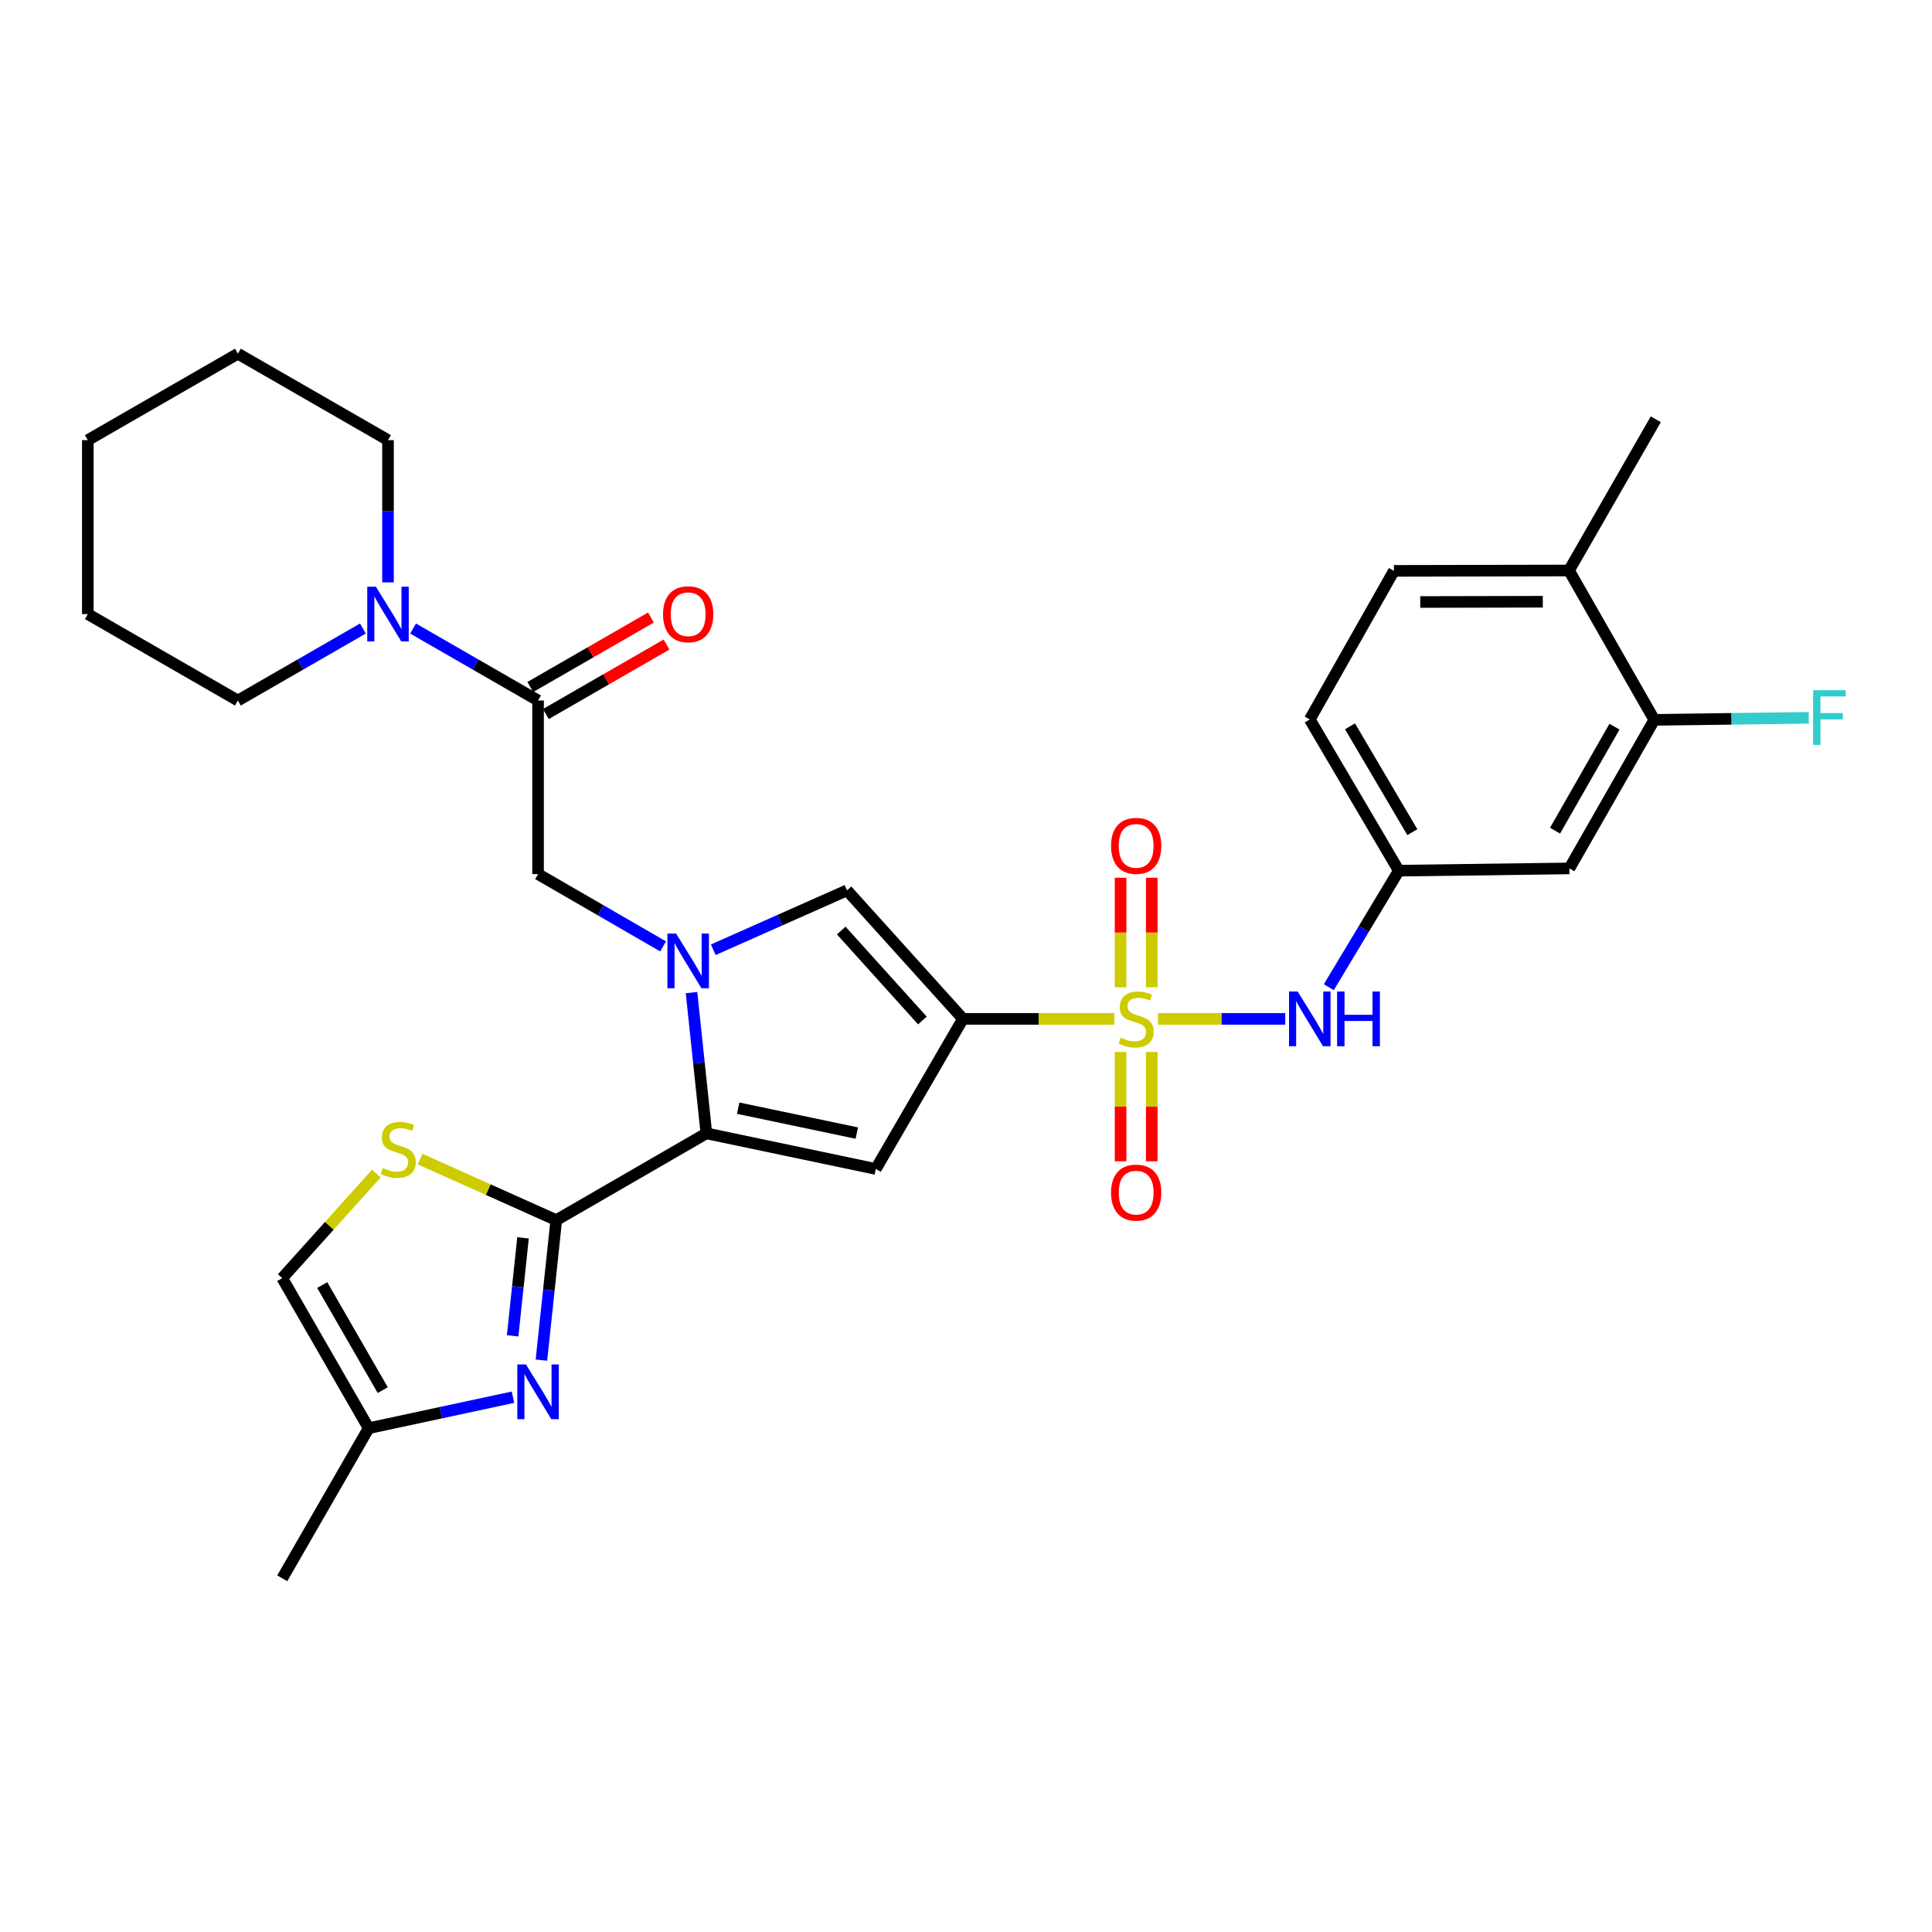 <?xml version='1.0' encoding='iso-8859-1'?>
<svg version='1.1' baseProfile='full'
              xmlns='http://www.w3.org/2000/svg'
                      xmlns:rdkit='http://www.rdkit.org/xml'
                      xmlns:xlink='http://www.w3.org/1999/xlink'
                  xml:space='preserve'
width='1000px' height='1000px' viewBox='0 0 1000 1000'>
<!-- END OF HEADER -->
<rect style='opacity:1.0;fill:#FFFFFF;stroke:none' width='1000' height='1000' x='0' y='0'> </rect>
<path class='bond-0' d='M 576.757,527.371 L 537.59,527.371' style='fill:none;fill-rule:evenodd;stroke:#CCCC00;stroke-width:6px;stroke-linecap:butt;stroke-linejoin:miter;stroke-opacity:1' />
<path class='bond-0' d='M 537.59,527.371 L 498.424,527.371' style='fill:none;fill-rule:evenodd;stroke:#000000;stroke-width:6px;stroke-linecap:butt;stroke-linejoin:miter;stroke-opacity:1' />
<path class='bond-9' d='M 599.405,527.371 L 632.32,527.371' style='fill:none;fill-rule:evenodd;stroke:#CCCC00;stroke-width:6px;stroke-linecap:butt;stroke-linejoin:miter;stroke-opacity:1' />
<path class='bond-9' d='M 632.32,527.371 L 665.235,527.371' style='fill:none;fill-rule:evenodd;stroke:#0000FF;stroke-width:6px;stroke-linecap:butt;stroke-linejoin:miter;stroke-opacity:1' />
<path class='bond-14' d='M 580.007,544.497 L 580.007,572.786' style='fill:none;fill-rule:evenodd;stroke:#CCCC00;stroke-width:6px;stroke-linecap:butt;stroke-linejoin:miter;stroke-opacity:1' />
<path class='bond-14' d='M 580.007,572.786 L 580.007,601.075' style='fill:none;fill-rule:evenodd;stroke:#FF0000;stroke-width:6px;stroke-linecap:butt;stroke-linejoin:miter;stroke-opacity:1' />
<path class='bond-14' d='M 596.149,544.497 L 596.149,572.786' style='fill:none;fill-rule:evenodd;stroke:#CCCC00;stroke-width:6px;stroke-linecap:butt;stroke-linejoin:miter;stroke-opacity:1' />
<path class='bond-14' d='M 596.149,572.786 L 596.149,601.075' style='fill:none;fill-rule:evenodd;stroke:#FF0000;stroke-width:6px;stroke-linecap:butt;stroke-linejoin:miter;stroke-opacity:1' />
<path class='bond-15' d='M 596.149,511.01 L 596.149,482.668' style='fill:none;fill-rule:evenodd;stroke:#CCCC00;stroke-width:6px;stroke-linecap:butt;stroke-linejoin:miter;stroke-opacity:1' />
<path class='bond-15' d='M 596.149,482.668 L 596.149,454.326' style='fill:none;fill-rule:evenodd;stroke:#FF0000;stroke-width:6px;stroke-linecap:butt;stroke-linejoin:miter;stroke-opacity:1' />
<path class='bond-15' d='M 580.007,511.01 L 580.007,482.668' style='fill:none;fill-rule:evenodd;stroke:#CCCC00;stroke-width:6px;stroke-linecap:butt;stroke-linejoin:miter;stroke-opacity:1' />
<path class='bond-15' d='M 580.007,482.668 L 580.007,454.326' style='fill:none;fill-rule:evenodd;stroke:#FF0000;stroke-width:6px;stroke-linecap:butt;stroke-linejoin:miter;stroke-opacity:1' />
<path class='bond-3' d='M 498.424,527.371 L 453.314,605.043' style='fill:none;fill-rule:evenodd;stroke:#000000;stroke-width:6px;stroke-linecap:butt;stroke-linejoin:miter;stroke-opacity:1' />
<path class='bond-5' d='M 498.424,527.371 L 438.401,460.854' style='fill:none;fill-rule:evenodd;stroke:#000000;stroke-width:6px;stroke-linecap:butt;stroke-linejoin:miter;stroke-opacity:1' />
<path class='bond-5' d='M 477.436,528.208 L 435.42,481.646' style='fill:none;fill-rule:evenodd;stroke:#000000;stroke-width:6px;stroke-linecap:butt;stroke-linejoin:miter;stroke-opacity:1' />
<path class='bond-1' d='M 369.188,491.587 L 403.794,476.221' style='fill:none;fill-rule:evenodd;stroke:#0000FF;stroke-width:6px;stroke-linecap:butt;stroke-linejoin:miter;stroke-opacity:1' />
<path class='bond-1' d='M 403.794,476.221 L 438.401,460.854' style='fill:none;fill-rule:evenodd;stroke:#000000;stroke-width:6px;stroke-linecap:butt;stroke-linejoin:miter;stroke-opacity:1' />
<path class='bond-10' d='M 343.215,489.848 L 310.857,471.141' style='fill:none;fill-rule:evenodd;stroke:#0000FF;stroke-width:6px;stroke-linecap:butt;stroke-linejoin:miter;stroke-opacity:1' />
<path class='bond-10' d='M 310.857,471.141 L 278.499,452.433' style='fill:none;fill-rule:evenodd;stroke:#000000;stroke-width:6px;stroke-linecap:butt;stroke-linejoin:miter;stroke-opacity:1' />
<path class='bond-31' d='M 357.929,513.759 L 361.772,550.191' style='fill:none;fill-rule:evenodd;stroke:#0000FF;stroke-width:6px;stroke-linecap:butt;stroke-linejoin:miter;stroke-opacity:1' />
<path class='bond-31' d='M 361.772,550.191 L 365.615,586.623' style='fill:none;fill-rule:evenodd;stroke:#000000;stroke-width:6px;stroke-linecap:butt;stroke-linejoin:miter;stroke-opacity:1' />
<path class='bond-2' d='M 365.615,586.623 L 453.314,605.043' style='fill:none;fill-rule:evenodd;stroke:#000000;stroke-width:6px;stroke-linecap:butt;stroke-linejoin:miter;stroke-opacity:1' />
<path class='bond-2' d='M 382.089,573.588 L 443.478,586.482' style='fill:none;fill-rule:evenodd;stroke:#000000;stroke-width:6px;stroke-linecap:butt;stroke-linejoin:miter;stroke-opacity:1' />
<path class='bond-4' d='M 365.615,586.623 L 287.925,631.544' style='fill:none;fill-rule:evenodd;stroke:#000000;stroke-width:6px;stroke-linecap:butt;stroke-linejoin:miter;stroke-opacity:1' />
<path class='bond-6' d='M 287.925,631.544 L 284.082,667.775' style='fill:none;fill-rule:evenodd;stroke:#000000;stroke-width:6px;stroke-linecap:butt;stroke-linejoin:miter;stroke-opacity:1' />
<path class='bond-6' d='M 284.082,667.775 L 280.238,704.006' style='fill:none;fill-rule:evenodd;stroke:#0000FF;stroke-width:6px;stroke-linecap:butt;stroke-linejoin:miter;stroke-opacity:1' />
<path class='bond-6' d='M 270.719,640.711 L 268.029,666.072' style='fill:none;fill-rule:evenodd;stroke:#000000;stroke-width:6px;stroke-linecap:butt;stroke-linejoin:miter;stroke-opacity:1' />
<path class='bond-6' d='M 268.029,666.072 L 265.339,691.434' style='fill:none;fill-rule:evenodd;stroke:#0000FF;stroke-width:6px;stroke-linecap:butt;stroke-linejoin:miter;stroke-opacity:1' />
<path class='bond-7' d='M 287.925,631.544 L 252.682,615.742' style='fill:none;fill-rule:evenodd;stroke:#000000;stroke-width:6px;stroke-linecap:butt;stroke-linejoin:miter;stroke-opacity:1' />
<path class='bond-7' d='M 252.682,615.742 L 217.439,599.941' style='fill:none;fill-rule:evenodd;stroke:#CCCC00;stroke-width:6px;stroke-linecap:butt;stroke-linejoin:miter;stroke-opacity:1' />
<path class='bond-12' d='M 265.518,723.189 L 228.172,731.211' style='fill:none;fill-rule:evenodd;stroke:#0000FF;stroke-width:6px;stroke-linecap:butt;stroke-linejoin:miter;stroke-opacity:1' />
<path class='bond-12' d='M 228.172,731.211 L 190.827,739.233' style='fill:none;fill-rule:evenodd;stroke:#000000;stroke-width:6px;stroke-linecap:butt;stroke-linejoin:miter;stroke-opacity:1' />
<path class='bond-13' d='M 194.795,607.443 L 170.44,634.497' style='fill:none;fill-rule:evenodd;stroke:#CCCC00;stroke-width:6px;stroke-linecap:butt;stroke-linejoin:miter;stroke-opacity:1' />
<path class='bond-13' d='M 170.44,634.497 L 146.086,661.551' style='fill:none;fill-rule:evenodd;stroke:#000000;stroke-width:6px;stroke-linecap:butt;stroke-linejoin:miter;stroke-opacity:1' />
<path class='bond-8' d='M 278.499,362.591 L 278.499,452.433' style='fill:none;fill-rule:evenodd;stroke:#000000;stroke-width:6px;stroke-linecap:butt;stroke-linejoin:miter;stroke-opacity:1' />
<path class='bond-11' d='M 278.499,362.591 L 246.154,343.959' style='fill:none;fill-rule:evenodd;stroke:#000000;stroke-width:6px;stroke-linecap:butt;stroke-linejoin:miter;stroke-opacity:1' />
<path class='bond-11' d='M 246.154,343.959 L 213.808,325.326' style='fill:none;fill-rule:evenodd;stroke:#0000FF;stroke-width:6px;stroke-linecap:butt;stroke-linejoin:miter;stroke-opacity:1' />
<path class='bond-19' d='M 282.527,369.585 L 313.756,351.603' style='fill:none;fill-rule:evenodd;stroke:#000000;stroke-width:6px;stroke-linecap:butt;stroke-linejoin:miter;stroke-opacity:1' />
<path class='bond-19' d='M 313.756,351.603 L 344.985,333.62' style='fill:none;fill-rule:evenodd;stroke:#FF0000;stroke-width:6px;stroke-linecap:butt;stroke-linejoin:miter;stroke-opacity:1' />
<path class='bond-19' d='M 274.472,355.596 L 305.701,337.614' style='fill:none;fill-rule:evenodd;stroke:#000000;stroke-width:6px;stroke-linecap:butt;stroke-linejoin:miter;stroke-opacity:1' />
<path class='bond-19' d='M 305.701,337.614 L 336.93,319.631' style='fill:none;fill-rule:evenodd;stroke:#FF0000;stroke-width:6px;stroke-linecap:butt;stroke-linejoin:miter;stroke-opacity:1' />
<path class='bond-18' d='M 687.789,510.973 L 705.907,480.815' style='fill:none;fill-rule:evenodd;stroke:#0000FF;stroke-width:6px;stroke-linecap:butt;stroke-linejoin:miter;stroke-opacity:1' />
<path class='bond-18' d='M 705.907,480.815 L 724.025,450.658' style='fill:none;fill-rule:evenodd;stroke:#000000;stroke-width:6px;stroke-linecap:butt;stroke-linejoin:miter;stroke-opacity:1' />
<path class='bond-24' d='M 187.845,325.324 L 155.486,343.958' style='fill:none;fill-rule:evenodd;stroke:#0000FF;stroke-width:6px;stroke-linecap:butt;stroke-linejoin:miter;stroke-opacity:1' />
<path class='bond-24' d='M 155.486,343.958 L 123.127,362.591' style='fill:none;fill-rule:evenodd;stroke:#000000;stroke-width:6px;stroke-linecap:butt;stroke-linejoin:miter;stroke-opacity:1' />
<path class='bond-25' d='M 200.827,301.438 L 200.827,264.624' style='fill:none;fill-rule:evenodd;stroke:#0000FF;stroke-width:6px;stroke-linecap:butt;stroke-linejoin:miter;stroke-opacity:1' />
<path class='bond-25' d='M 200.827,264.624 L 200.827,227.809' style='fill:none;fill-rule:evenodd;stroke:#000000;stroke-width:6px;stroke-linecap:butt;stroke-linejoin:miter;stroke-opacity:1' />
<path class='bond-26' d='M 190.827,739.233 L 146.086,816.923' style='fill:none;fill-rule:evenodd;stroke:#000000;stroke-width:6px;stroke-linecap:butt;stroke-linejoin:miter;stroke-opacity:1' />
<path class='bond-33' d='M 190.827,739.233 L 146.086,661.551' style='fill:none;fill-rule:evenodd;stroke:#000000;stroke-width:6px;stroke-linecap:butt;stroke-linejoin:miter;stroke-opacity:1' />
<path class='bond-33' d='M 198.104,719.524 L 166.785,665.147' style='fill:none;fill-rule:evenodd;stroke:#000000;stroke-width:6px;stroke-linecap:butt;stroke-linejoin:miter;stroke-opacity:1' />
<path class='bond-16' d='M 856.26,372.59 L 812.307,449.492' style='fill:none;fill-rule:evenodd;stroke:#000000;stroke-width:6px;stroke-linecap:butt;stroke-linejoin:miter;stroke-opacity:1' />
<path class='bond-16' d='M 835.652,376.115 L 804.885,429.946' style='fill:none;fill-rule:evenodd;stroke:#000000;stroke-width:6px;stroke-linecap:butt;stroke-linejoin:miter;stroke-opacity:1' />
<path class='bond-22' d='M 856.26,372.59 L 896.233,372.068' style='fill:none;fill-rule:evenodd;stroke:#000000;stroke-width:6px;stroke-linecap:butt;stroke-linejoin:miter;stroke-opacity:1' />
<path class='bond-22' d='M 896.233,372.068 L 936.205,371.546' style='fill:none;fill-rule:evenodd;stroke:#33CCCC;stroke-width:6px;stroke-linecap:butt;stroke-linejoin:miter;stroke-opacity:1' />
<path class='bond-32' d='M 856.26,372.59 L 812.11,295.285' style='fill:none;fill-rule:evenodd;stroke:#000000;stroke-width:6px;stroke-linecap:butt;stroke-linejoin:miter;stroke-opacity:1' />
<path class='bond-17' d='M 812.307,449.492 L 724.025,450.658' style='fill:none;fill-rule:evenodd;stroke:#000000;stroke-width:6px;stroke-linecap:butt;stroke-linejoin:miter;stroke-opacity:1' />
<path class='bond-23' d='M 724.025,450.658 L 677.938,372.393' style='fill:none;fill-rule:evenodd;stroke:#000000;stroke-width:6px;stroke-linecap:butt;stroke-linejoin:miter;stroke-opacity:1' />
<path class='bond-23' d='M 731.022,430.727 L 698.761,375.942' style='fill:none;fill-rule:evenodd;stroke:#000000;stroke-width:6px;stroke-linecap:butt;stroke-linejoin:miter;stroke-opacity:1' />
<path class='bond-20' d='M 812.11,295.285 L 721.487,295.483' style='fill:none;fill-rule:evenodd;stroke:#000000;stroke-width:6px;stroke-linecap:butt;stroke-linejoin:miter;stroke-opacity:1' />
<path class='bond-20' d='M 798.552,311.457 L 735.116,311.596' style='fill:none;fill-rule:evenodd;stroke:#000000;stroke-width:6px;stroke-linecap:butt;stroke-linejoin:miter;stroke-opacity:1' />
<path class='bond-27' d='M 812.11,295.285 L 857.031,217.021' style='fill:none;fill-rule:evenodd;stroke:#000000;stroke-width:6px;stroke-linecap:butt;stroke-linejoin:miter;stroke-opacity:1' />
<path class='bond-21' d='M 721.487,295.483 L 677.938,372.393' style='fill:none;fill-rule:evenodd;stroke:#000000;stroke-width:6px;stroke-linecap:butt;stroke-linejoin:miter;stroke-opacity:1' />
<path class='bond-29' d='M 123.127,362.591 L 45.455,317.849' style='fill:none;fill-rule:evenodd;stroke:#000000;stroke-width:6px;stroke-linecap:butt;stroke-linejoin:miter;stroke-opacity:1' />
<path class='bond-28' d='M 200.827,227.809 L 123.127,183.077' style='fill:none;fill-rule:evenodd;stroke:#000000;stroke-width:6px;stroke-linecap:butt;stroke-linejoin:miter;stroke-opacity:1' />
<path class='bond-30' d='M 123.127,183.077 L 45.455,227.809' style='fill:none;fill-rule:evenodd;stroke:#000000;stroke-width:6px;stroke-linecap:butt;stroke-linejoin:miter;stroke-opacity:1' />
<path class='bond-34' d='M 45.455,317.849 L 45.455,227.809' style='fill:none;fill-rule:evenodd;stroke:#000000;stroke-width:6px;stroke-linecap:butt;stroke-linejoin:miter;stroke-opacity:1' />
<path  class='atom-0' d='M 580.078 537.091
Q 580.398 537.211, 581.718 537.771
Q 583.038 538.331, 584.478 538.691
Q 585.958 539.011, 587.398 539.011
Q 590.078 539.011, 591.638 537.731
Q 593.198 536.411, 593.198 534.131
Q 593.198 532.571, 592.398 531.611
Q 591.638 530.651, 590.438 530.131
Q 589.238 529.611, 587.238 529.011
Q 584.718 528.251, 583.198 527.531
Q 581.718 526.811, 580.638 525.291
Q 579.598 523.771, 579.598 521.211
Q 579.598 517.651, 581.998 515.451
Q 584.438 513.251, 589.238 513.251
Q 592.518 513.251, 596.238 514.811
L 595.318 517.891
Q 591.918 516.491, 589.358 516.491
Q 586.598 516.491, 585.078 517.651
Q 583.558 518.771, 583.598 520.731
Q 583.598 522.251, 584.358 523.171
Q 585.158 524.091, 586.278 524.611
Q 587.438 525.131, 589.358 525.731
Q 591.918 526.531, 593.438 527.331
Q 594.958 528.131, 596.038 529.771
Q 597.158 531.371, 597.158 534.131
Q 597.158 538.051, 594.518 540.171
Q 591.918 542.251, 587.558 542.251
Q 585.038 542.251, 583.118 541.691
Q 581.238 541.171, 578.998 540.251
L 580.078 537.091
' fill='#CCCC00'/>
<path  class='atom-2' d='M 349.939 483.194
L 359.219 498.194
Q 360.139 499.674, 361.619 502.354
Q 363.099 505.034, 363.179 505.194
L 363.179 483.194
L 366.939 483.194
L 366.939 511.514
L 363.059 511.514
L 353.099 495.114
Q 351.939 493.194, 350.699 490.994
Q 349.499 488.794, 349.139 488.114
L 349.139 511.514
L 345.459 511.514
L 345.459 483.194
L 349.939 483.194
' fill='#0000FF'/>
<path  class='atom-7' d='M 272.239 706.24
L 281.519 721.24
Q 282.439 722.72, 283.919 725.4
Q 285.399 728.08, 285.479 728.24
L 285.479 706.24
L 289.239 706.24
L 289.239 734.56
L 285.359 734.56
L 275.399 718.16
Q 274.239 716.24, 272.999 714.04
Q 271.799 711.84, 271.439 711.16
L 271.439 734.56
L 267.759 734.56
L 267.759 706.24
L 272.239 706.24
' fill='#0000FF'/>
<path  class='atom-8' d='M 198.118 604.584
Q 198.438 604.704, 199.758 605.264
Q 201.078 605.824, 202.518 606.184
Q 203.998 606.504, 205.438 606.504
Q 208.118 606.504, 209.678 605.224
Q 211.238 603.904, 211.238 601.624
Q 211.238 600.064, 210.438 599.104
Q 209.678 598.144, 208.478 597.624
Q 207.278 597.104, 205.278 596.504
Q 202.758 595.744, 201.238 595.024
Q 199.758 594.304, 198.678 592.784
Q 197.638 591.264, 197.638 588.704
Q 197.638 585.144, 200.038 582.944
Q 202.478 580.744, 207.278 580.744
Q 210.558 580.744, 214.278 582.304
L 213.358 585.384
Q 209.958 583.984, 207.398 583.984
Q 204.638 583.984, 203.118 585.144
Q 201.598 586.264, 201.638 588.224
Q 201.638 589.744, 202.398 590.664
Q 203.198 591.584, 204.318 592.104
Q 205.478 592.624, 207.398 593.224
Q 209.958 594.024, 211.478 594.824
Q 212.998 595.624, 214.078 597.264
Q 215.198 598.864, 215.198 601.624
Q 215.198 605.544, 212.558 607.664
Q 209.958 609.744, 205.598 609.744
Q 203.078 609.744, 201.158 609.184
Q 199.278 608.664, 197.038 607.744
L 198.118 604.584
' fill='#CCCC00'/>
<path  class='atom-10' d='M 671.678 513.211
L 680.958 528.211
Q 681.878 529.691, 683.358 532.371
Q 684.838 535.051, 684.918 535.211
L 684.918 513.211
L 688.678 513.211
L 688.678 541.531
L 684.798 541.531
L 674.838 525.131
Q 673.678 523.211, 672.438 521.011
Q 671.238 518.811, 670.878 518.131
L 670.878 541.531
L 667.198 541.531
L 667.198 513.211
L 671.678 513.211
' fill='#0000FF'/>
<path  class='atom-10' d='M 692.078 513.211
L 695.918 513.211
L 695.918 525.251
L 710.398 525.251
L 710.398 513.211
L 714.238 513.211
L 714.238 541.531
L 710.398 541.531
L 710.398 528.451
L 695.918 528.451
L 695.918 541.531
L 692.078 541.531
L 692.078 513.211
' fill='#0000FF'/>
<path  class='atom-12' d='M 194.567 303.689
L 203.847 318.689
Q 204.767 320.169, 206.247 322.849
Q 207.727 325.529, 207.807 325.689
L 207.807 303.689
L 211.567 303.689
L 211.567 332.009
L 207.687 332.009
L 197.727 315.609
Q 196.567 313.689, 195.327 311.489
Q 194.127 309.289, 193.767 308.609
L 193.767 332.009
L 190.087 332.009
L 190.087 303.689
L 194.567 303.689
' fill='#0000FF'/>
<path  class='atom-15' d='M 575.078 617.293
Q 575.078 610.493, 578.438 606.693
Q 581.798 602.893, 588.078 602.893
Q 594.358 602.893, 597.718 606.693
Q 601.078 610.493, 601.078 617.293
Q 601.078 624.173, 597.678 628.093
Q 594.278 631.973, 588.078 631.973
Q 581.838 631.973, 578.438 628.093
Q 575.078 624.213, 575.078 617.293
M 588.078 628.773
Q 592.398 628.773, 594.718 625.893
Q 597.078 622.973, 597.078 617.293
Q 597.078 611.733, 594.718 608.933
Q 592.398 606.093, 588.078 606.093
Q 583.758 606.093, 581.398 608.893
Q 579.078 611.693, 579.078 617.293
Q 579.078 623.013, 581.398 625.893
Q 583.758 628.773, 588.078 628.773
' fill='#FF0000'/>
<path  class='atom-16' d='M 575.078 437.815
Q 575.078 431.015, 578.438 427.215
Q 581.798 423.415, 588.078 423.415
Q 594.358 423.415, 597.718 427.215
Q 601.078 431.015, 601.078 437.815
Q 601.078 444.695, 597.678 448.615
Q 594.278 452.495, 588.078 452.495
Q 581.838 452.495, 578.438 448.615
Q 575.078 444.735, 575.078 437.815
M 588.078 449.295
Q 592.398 449.295, 594.718 446.415
Q 597.078 443.495, 597.078 437.815
Q 597.078 432.255, 594.718 429.455
Q 592.398 426.615, 588.078 426.615
Q 583.758 426.615, 581.398 429.415
Q 579.078 432.215, 579.078 437.815
Q 579.078 443.535, 581.398 446.415
Q 583.758 449.295, 588.078 449.295
' fill='#FF0000'/>
<path  class='atom-20' d='M 343.199 317.929
Q 343.199 311.129, 346.559 307.329
Q 349.919 303.529, 356.199 303.529
Q 362.479 303.529, 365.839 307.329
Q 369.199 311.129, 369.199 317.929
Q 369.199 324.809, 365.799 328.729
Q 362.399 332.609, 356.199 332.609
Q 349.959 332.609, 346.559 328.729
Q 343.199 324.849, 343.199 317.929
M 356.199 329.409
Q 360.519 329.409, 362.839 326.529
Q 365.199 323.609, 365.199 317.929
Q 365.199 312.369, 362.839 309.569
Q 360.519 306.729, 356.199 306.729
Q 351.879 306.729, 349.519 309.529
Q 347.199 312.329, 347.199 317.929
Q 347.199 323.649, 349.519 326.529
Q 351.879 329.409, 356.199 329.409
' fill='#FF0000'/>
<path  class='atom-23' d='M 938.471 357.247
L 955.311 357.247
L 955.311 360.487
L 942.271 360.487
L 942.271 369.087
L 953.871 369.087
L 953.871 372.367
L 942.271 372.367
L 942.271 385.567
L 938.471 385.567
L 938.471 357.247
' fill='#33CCCC'/>
</svg>
